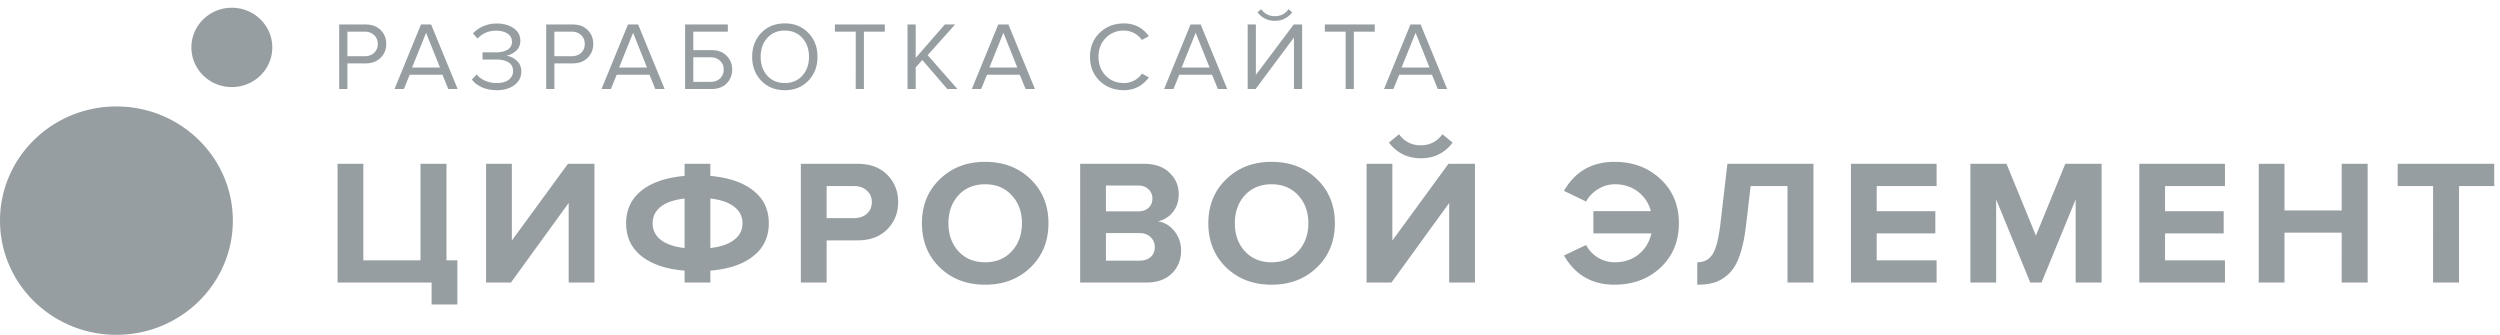 <svg width="224" height="30" fill="none" xmlns="http://www.w3.org/2000/svg"><g clip-path="url(#a)" fill="#969EA2"><path d="M38.67 27.28v-1.962h-8.425V14.677h2.31v8.647h5.123v-8.647h2.326v8.647h.976v3.956h-2.31Zm7.11-1.962h-2.228V14.677h2.31v6.876l5.026-6.876h2.375v10.64h-2.31v-7.13l-5.172 7.13Zm17.868 0h-2.31v-1.069c-1.658-.138-2.949-.574-3.87-1.308-.911-.734-1.367-1.713-1.367-2.936 0-1.212.456-2.185 1.367-2.92.921-.733 2.212-1.175 3.87-1.323v-1.085h2.31v1.085c1.66.149 2.944.59 3.855 1.324.922.723 1.383 1.696 1.383 2.92 0 1.222-.461 2.2-1.383 2.935-.91.734-2.196 1.17-3.855 1.308v1.069Zm2.131-3.829c.499-.383.748-.877.748-1.484 0-.606-.25-1.1-.748-1.483-.488-.383-1.198-.628-2.13-.734v4.435c.932-.106 1.642-.351 2.13-.734Zm-6.571-2.967c-.488.383-.732.877-.732 1.483 0 .607.244 1.101.732 1.484s1.198.628 2.13.734v-4.435c-.932.106-1.642.35-2.13.734Zm14.858 6.796h-2.31V14.677h5.075c1.138 0 2.027.33 2.667.989.65.649.976 1.462.976 2.44 0 .969-.325 1.782-.976 2.442-.65.66-1.54.989-2.667.989h-2.765v3.78Zm2.456-5.775c.466 0 .846-.128 1.138-.383.304-.266.456-.617.456-1.053 0-.436-.152-.782-.456-1.037-.292-.266-.672-.399-1.138-.399h-2.456v2.872h2.456Zm11.743 5.966c-1.637 0-2.992-.515-4.066-1.547-1.063-1.043-1.594-2.361-1.594-3.957 0-1.595.531-2.909 1.594-3.94 1.074-1.043 2.429-1.564 4.067-1.564 1.648 0 3.003.516 4.066 1.548 1.073 1.032 1.61 2.35 1.61 3.956 0 1.606-.537 2.925-1.61 3.957-1.063 1.032-2.418 1.547-4.066 1.547Zm-2.39-2.999c.607.66 1.404.99 2.39.99.987 0 1.784-.33 2.391-.99.608-.66.911-1.494.911-2.505 0-1.01-.303-1.845-.91-2.504-.608-.66-1.405-.99-2.391-.99-.987 0-1.784.33-2.392.99-.596.66-.894 1.494-.894 2.504s.298 1.846.894 2.505Zm16.796 2.808h-5.888V14.677h5.709c.987 0 1.751.266 2.293.798.553.52.83 1.159.83 1.914 0 .649-.179 1.191-.537 1.627a2.256 2.256 0 0 1-1.334.814c.586.085 1.079.377 1.48.877.402.5.602 1.08.602 1.74 0 .829-.276 1.515-.829 2.057-.553.543-1.329.814-2.326.814Zm-.684-6.382c.391 0 .7-.106.928-.319.227-.212.341-.489.341-.83 0-.34-.119-.616-.358-.829-.227-.223-.531-.335-.911-.335h-2.895v2.313h2.895Zm.082 4.42c.434 0 .775-.107 1.025-.32.249-.223.374-.526.374-.909 0-.35-.125-.643-.374-.877-.25-.245-.591-.367-1.025-.367h-2.977v2.473h2.977Zm11.859 2.153c-1.638 0-2.993-.515-4.067-1.547-1.062-1.043-1.594-2.361-1.594-3.957 0-1.595.532-2.909 1.594-3.94 1.074-1.043 2.429-1.564 4.067-1.564 1.648 0 3.003.516 4.066 1.548 1.073 1.032 1.61 2.35 1.61 3.956 0 1.606-.537 2.925-1.61 3.957-1.063 1.032-2.418 1.547-4.066 1.547Zm-2.391-2.999c.607.66 1.404.99 2.391.99.986 0 1.783-.33 2.391-.99.607-.66.91-1.494.91-2.505 0-1.01-.303-1.845-.91-2.504-.608-.66-1.405-.99-2.391-.99-.987 0-1.784.33-2.391.99-.597.66-.895 1.494-.895 2.504s.298 1.846.895 2.505Zm13.136 2.808h-2.228V14.677h2.31v6.876l5.025-6.876h2.375v10.64h-2.309v-7.13l-5.173 7.13Zm5.482-12.54c-.705.936-1.654 1.404-2.847 1.404-1.182 0-2.136-.468-2.863-1.404l.911-.75c.477.66 1.128.99 1.952.99.803 0 1.448-.33 1.936-.99l.911.75Zm14.498 12.731c-2.006 0-3.513-.872-4.522-2.616l1.985-.941a2.887 2.887 0 0 0 2.586 1.547c.824 0 1.529-.234 2.114-.702.586-.478.971-1.106 1.155-1.882h-5.205V18.92h5.156c-.206-.734-.596-1.32-1.171-1.755-.575-.436-1.258-.655-2.049-.655-.553 0-1.063.15-1.529.447a2.873 2.873 0 0 0-1.057 1.101l-1.985-.957c.998-1.734 2.505-2.6 4.522-2.6 1.659 0 3.036.515 4.131 1.547 1.095 1.02 1.643 2.34 1.643 3.956 0 1.617-.548 2.941-1.643 3.973-1.095 1.02-2.472 1.531-4.131 1.531Zm7.422 0V23.5c.586 0 1.036-.229 1.35-.686.315-.468.553-1.366.716-2.696l.634-5.44h7.71v10.64h-2.326v-8.646h-3.302l-.422 3.605c-.131 1.075-.326 1.968-.586 2.68-.249.703-.575 1.235-.976 1.596-.39.362-.802.612-1.236.75-.434.138-.954.207-1.562.207Zm21.445-.191h-7.677V14.677h7.677v1.994h-5.367v2.25h5.253v1.994h-5.253v2.409h5.367v1.994Zm14.785 0h-2.325v-7.45l-3.059 7.45h-1.007l-3.059-7.45v7.45h-2.309V14.677h3.236l2.636 6.43 2.634-6.43h3.253v10.64Zm11.051 0h-7.676V14.677h7.676v1.994h-5.367v2.25h5.254v1.994h-5.254v2.409h5.367v1.994Zm12.786 0h-2.326V20.85h-5.124v4.467h-2.309v-10.64h2.309v4.18h5.124v-4.18h2.326v10.64Zm8.188 0h-2.325V16.67h-3.172v-1.994h8.652v1.994h-3.155v8.647ZM31.125 7.977h-.734V2.194h2.37c.57 0 1.022.167 1.352.503.33.335.495.748.495 1.24 0 .49-.168.904-.504 1.24-.33.335-.778.502-1.344.502h-1.635v2.298Zm1.547-2.94c.348 0 .63-.1.849-.303.218-.208.327-.474.327-.798 0-.323-.11-.586-.327-.789-.218-.208-.501-.312-.85-.312h-1.546v2.203h1.547Zm8.334 2.94h-.84l-.522-1.283H36.71l-.522 1.283h-.84l2.37-5.783h.91l2.378 5.783Zm-1.583-1.925L38.177 2.94l-1.255 3.113h2.501Zm5.08 2.029c-.496 0-.94-.09-1.336-.269-.394-.179-.69-.407-.884-.685l.434-.46c.176.232.424.42.742.564.324.139.666.208 1.025.208.46 0 .823-.095 1.088-.286a.941.941 0 0 0 .398-.797c0-.347-.139-.605-.416-.772-.27-.168-.642-.252-1.114-.252h-1.202v-.641h1.202c.419 0 .76-.078 1.026-.234a.787.787 0 0 0 .406-.72.82.82 0 0 0-.406-.728c-.265-.174-.601-.26-1.008-.26-.666 0-1.223.234-1.67.702L42.38 3c.235-.266.536-.48.901-.642a2.966 2.966 0 0 1 1.23-.251c.6 0 1.101.139 1.502.416.406.278.61.653.61 1.127 0 .382-.133.688-.398.92-.26.225-.551.366-.875.424.324.03.63.168.92.416.294.249.441.584.441 1.006 0 .486-.203.885-.61 1.197-.406.312-.94.468-1.6.468Zm5.17-.104h-.733V2.194h2.369c.571 0 1.022.167 1.352.503.33.335.495.748.495 1.24 0 .49-.168.904-.504 1.24-.33.335-.778.502-1.343.502h-1.636v2.298Zm1.547-2.94c.348 0 .63-.1.849-.303.218-.208.327-.474.327-.798 0-.323-.11-.586-.327-.789-.218-.208-.501-.312-.849-.312h-1.547v2.203h1.547Zm8.334 2.94h-.84l-.521-1.283h-2.935l-.522 1.283h-.84l2.37-5.783h.91l2.378 5.783Zm-1.582-1.925L56.725 2.94 55.47 6.052h2.502Zm3.414-3.858h3.827v.641H62.12v1.656h1.635c.566 0 1.014.168 1.344.503.335.336.503.749.503 1.24a1.7 1.7 0 0 1-.495 1.24c-.33.335-.78.503-1.352.503h-2.37V2.194Zm2.28 2.939H62.12v2.202h1.547c.347 0 .63-.1.848-.303.218-.208.327-.474.327-.798 0-.324-.109-.587-.327-.789-.218-.208-.5-.312-.849-.312Zm6.656 2.948c-.866 0-1.57-.283-2.113-.85-.542-.566-.813-1.28-.813-2.141 0-.862.271-1.576.813-2.142.542-.566 1.247-.85 2.113-.85.86 0 1.562.284 2.104.85.548.566.822 1.28.822 2.142 0 .86-.274 1.575-.822 2.141-.542.567-1.243.85-2.104.85Zm0-.642c.648 0 1.17-.22 1.565-.659.4-.445.6-1.008.6-1.69 0-.688-.2-1.252-.6-1.691-.395-.44-.917-.66-1.565-.66-.654 0-1.178.22-1.573.66-.395.44-.593 1.003-.593 1.69 0 .683.198 1.246.593 1.691.395.44.919.66 1.573.66Zm7.083.538h-.733V2.835h-1.866v-.641h4.473v.641h-1.874v5.142Zm8.383 0h-.91L82.64 5.376l-.592.659v1.942h-.734V2.194h.734v2.991l2.608-2.991h.92l-2.458 2.748 2.67 3.035Zm6.945 0h-.84l-.522-1.283h-2.934l-.522 1.283h-.84l2.37-5.783h.91l2.378 5.783ZM91.15 6.052 89.904 2.94l-1.255 3.113h2.501Zm9.547 2.029c-.86 0-1.582-.277-2.165-.832-.578-.561-.867-1.28-.867-2.16 0-.878.29-1.595.867-2.15.583-.56 1.305-.84 2.165-.84.943 0 1.689.38 2.237 1.144l-.619.338a1.942 1.942 0 0 0-.689-.607 1.924 1.924 0 0 0-.929-.234c-.648 0-1.19.222-1.626.668-.43.439-.645 1-.645 1.682 0 .682.215 1.245.645 1.69.436.44.978.66 1.626.66.331 0 .64-.076.929-.226a1.91 1.91 0 0 0 .689-.616l.628.338c-.572.763-1.32 1.145-2.246 1.145Zm9.263-.104h-.839l-.522-1.283h-2.935l-.521 1.283h-.84l2.369-5.783h.91l2.378 5.783Zm-1.582-1.925-1.246-3.113-1.256 3.113h2.502Zm4.121 1.925h-.707V2.194h.734V6.71l3.394-4.517h.751v5.783h-.733V3.364l-3.439 4.613Zm3.28-6.876c-.383.509-.899.763-1.547.763a1.875 1.875 0 0 1-1.556-.763l.327-.277a1.45 1.45 0 0 0 1.229.624c.518 0 .925-.208 1.22-.624l.327.277Zm5.525 6.876h-.734V2.835h-1.865v-.641h4.473v.641h-1.874v5.142Zm8.361 0h-.839l-.522-1.283h-2.935l-.521 1.283h-.84l2.369-5.783h.911l2.377 5.783Zm-1.582-1.925-1.246-3.113-1.256 3.113h2.502ZM10.43 30c5.762 0 10.432-4.58 10.432-10.231 0-5.65-4.67-10.231-10.431-10.231C4.67 9.538 0 14.118 0 19.768 0 25.42 4.67 30 10.43 30ZM20.773 7.803c2.002 0 3.625-1.591 3.625-3.554 0-1.964-1.623-3.555-3.625-3.555-2.001 0-3.624 1.591-3.624 3.555 0 1.963 1.623 3.554 3.624 3.554Z"/></g><defs><clipPath id="a"><path fill="#fff" d="M0 0h224v30H0z"/></clipPath></defs></svg>